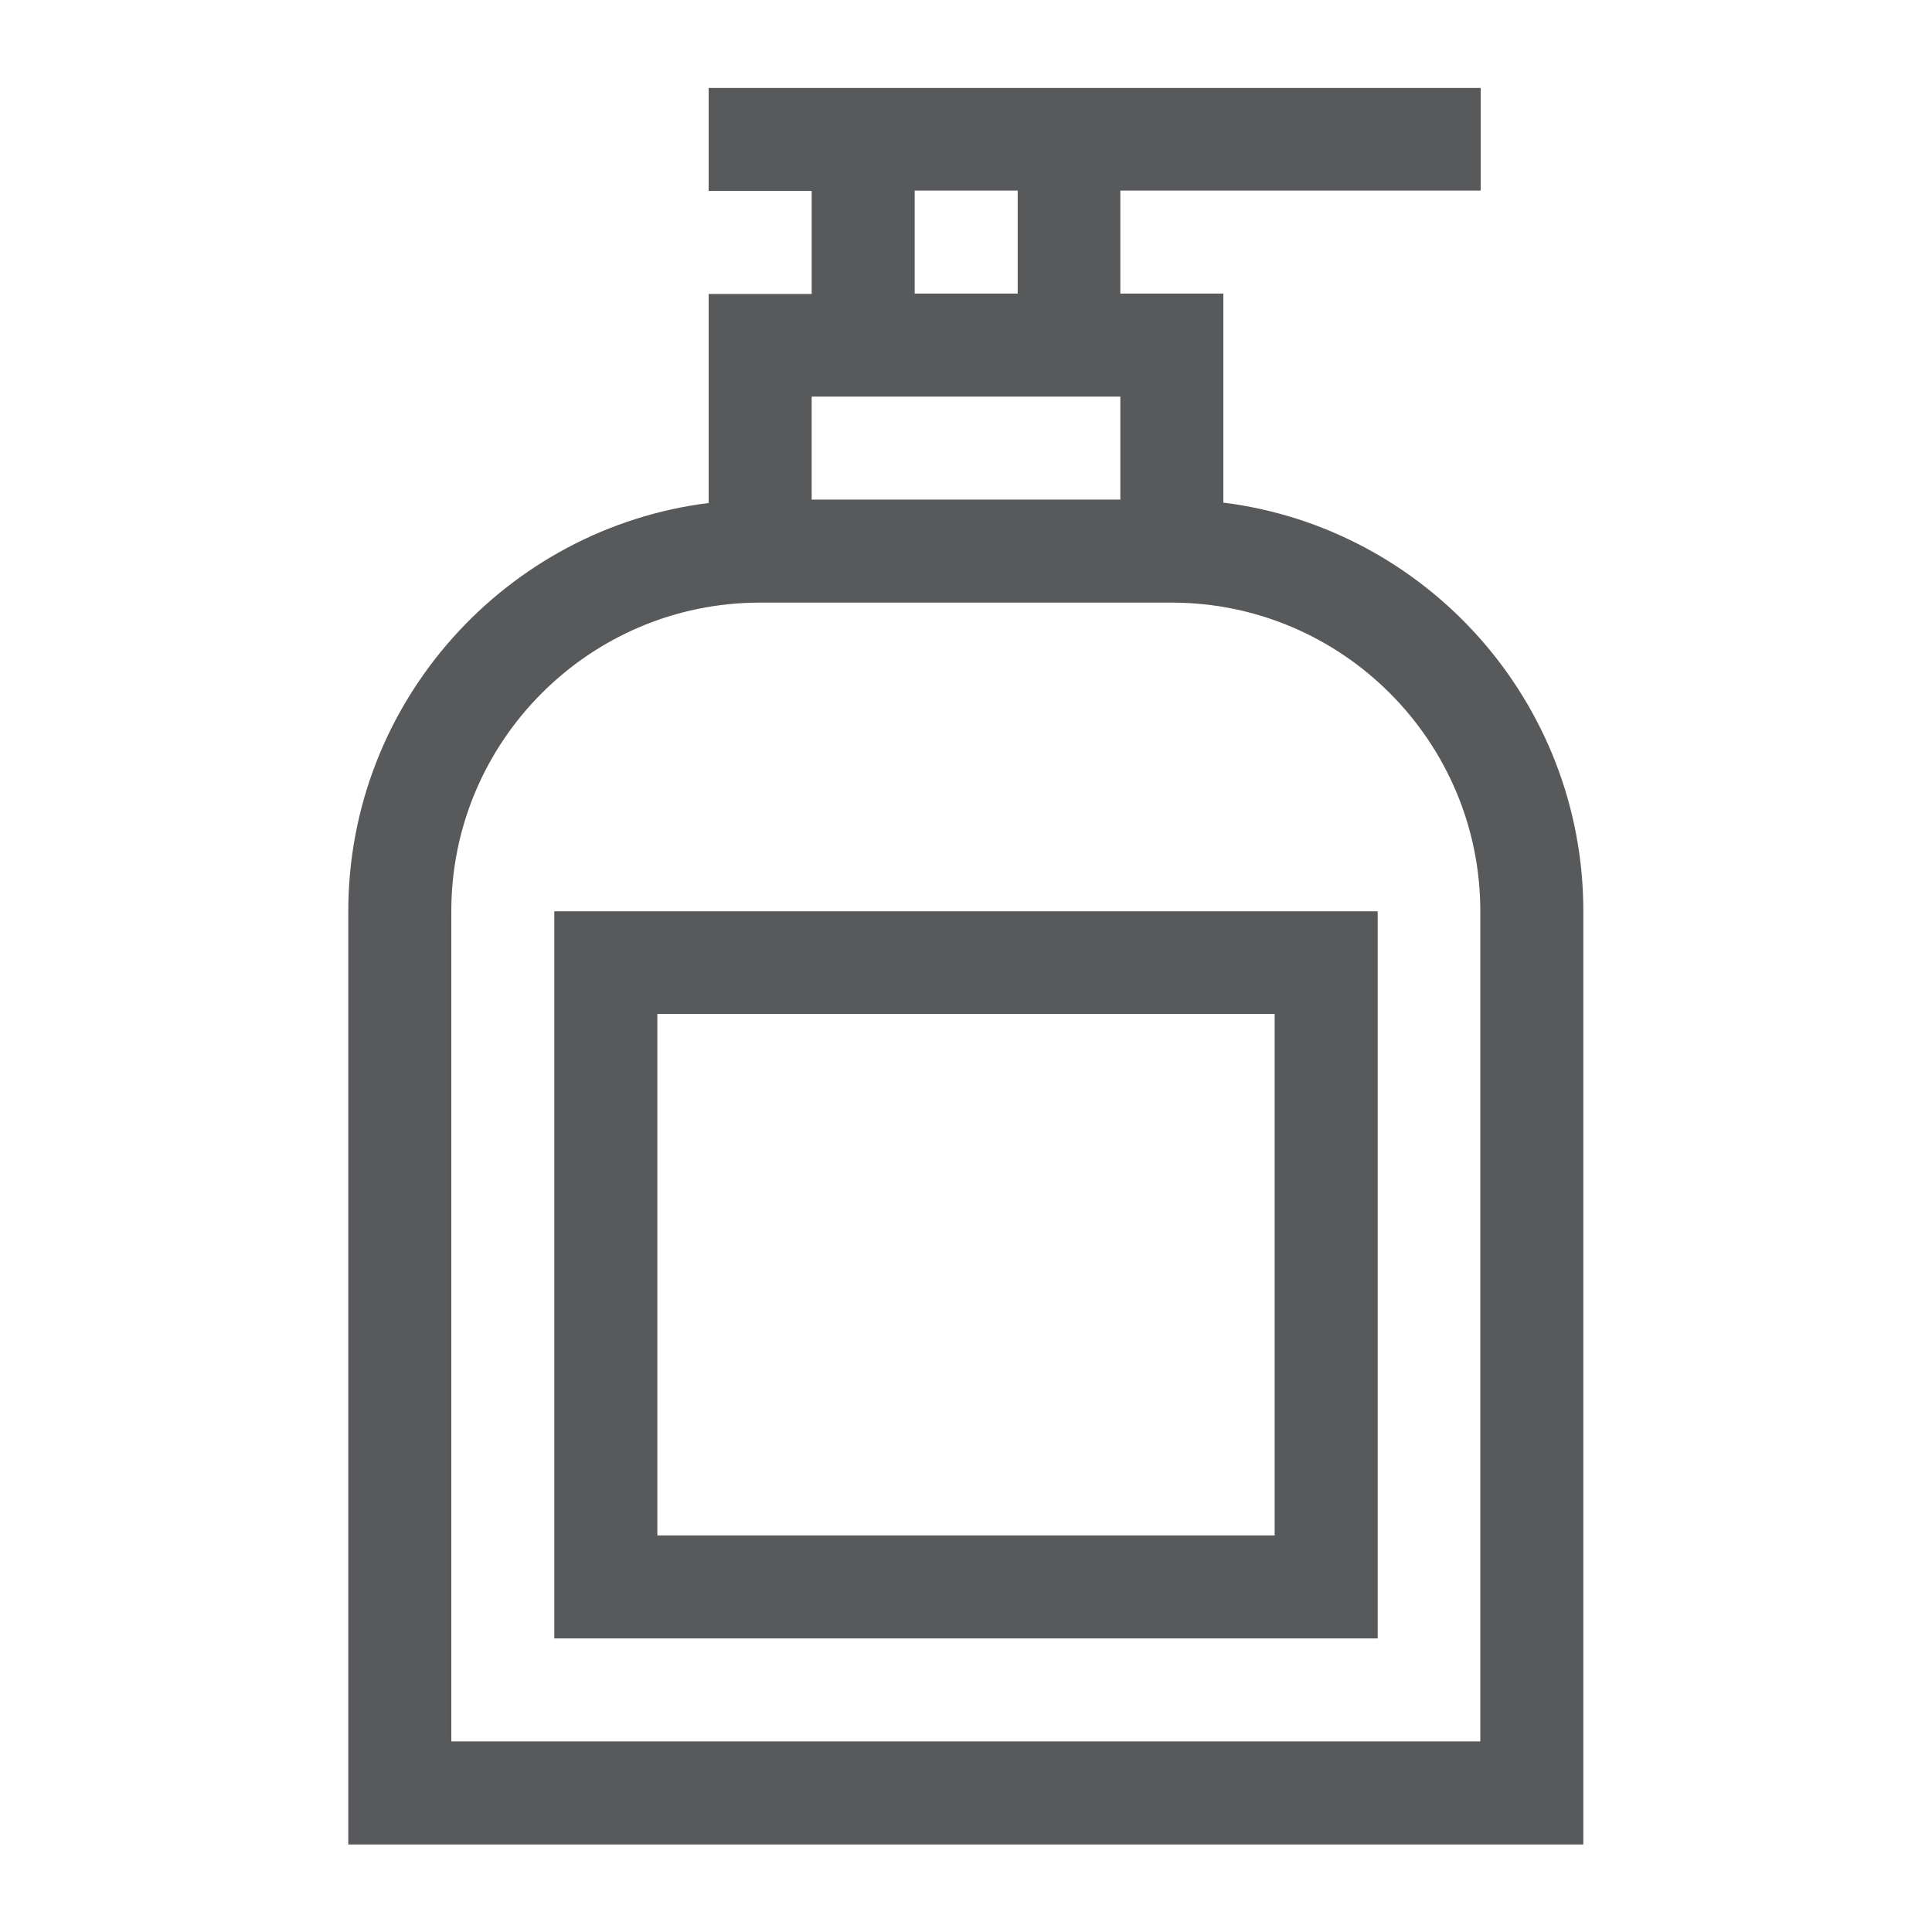 <?xml version="1.0" encoding="utf-8"?>
<!-- Generator: Adobe Illustrator 22.1.0, SVG Export Plug-In . SVG Version: 6.00 Build 0)  -->
<svg version="1.1" id="Calque_1" xmlns="http://www.w3.org/2000/svg" xmlns:xlink="http://www.w3.org/1999/xlink" x="0px" y="0px"
	 viewBox="0 0 512 512" style="enable-background:new 0 0 512 512;" xml:space="preserve">
<style type="text/css">
	.st0{fill:#58595B;}
</style>
<path class="st0" d="M324.2,133.2V77.8h-27.3V50.5h95.5V23.3H187.8v27.3h27.3v27.3h-27.3v55.4c-53.7,6.7-95.5,52.7-95.5,108.2v247.3
	h327.3V241.5C419.6,185.9,377.9,139.9,324.2,133.2z M242.4,50.5h27.3v27.3h-27.3V50.5z M296.9,105.1v27.3h-81.8v-27.3H296.9z
	 M392.4,461.5H119.6v-220c0-45.1,36.7-81.8,81.8-81.8h109.1c45.1,0,81.8,36.7,81.8,81.8V461.5z"/>
<path class="st0" d="M146.9,434.2h218.2V241.5H146.9V434.2z M174.2,268.7h163.6v138.2H174.2V268.7z"/>
</svg>
